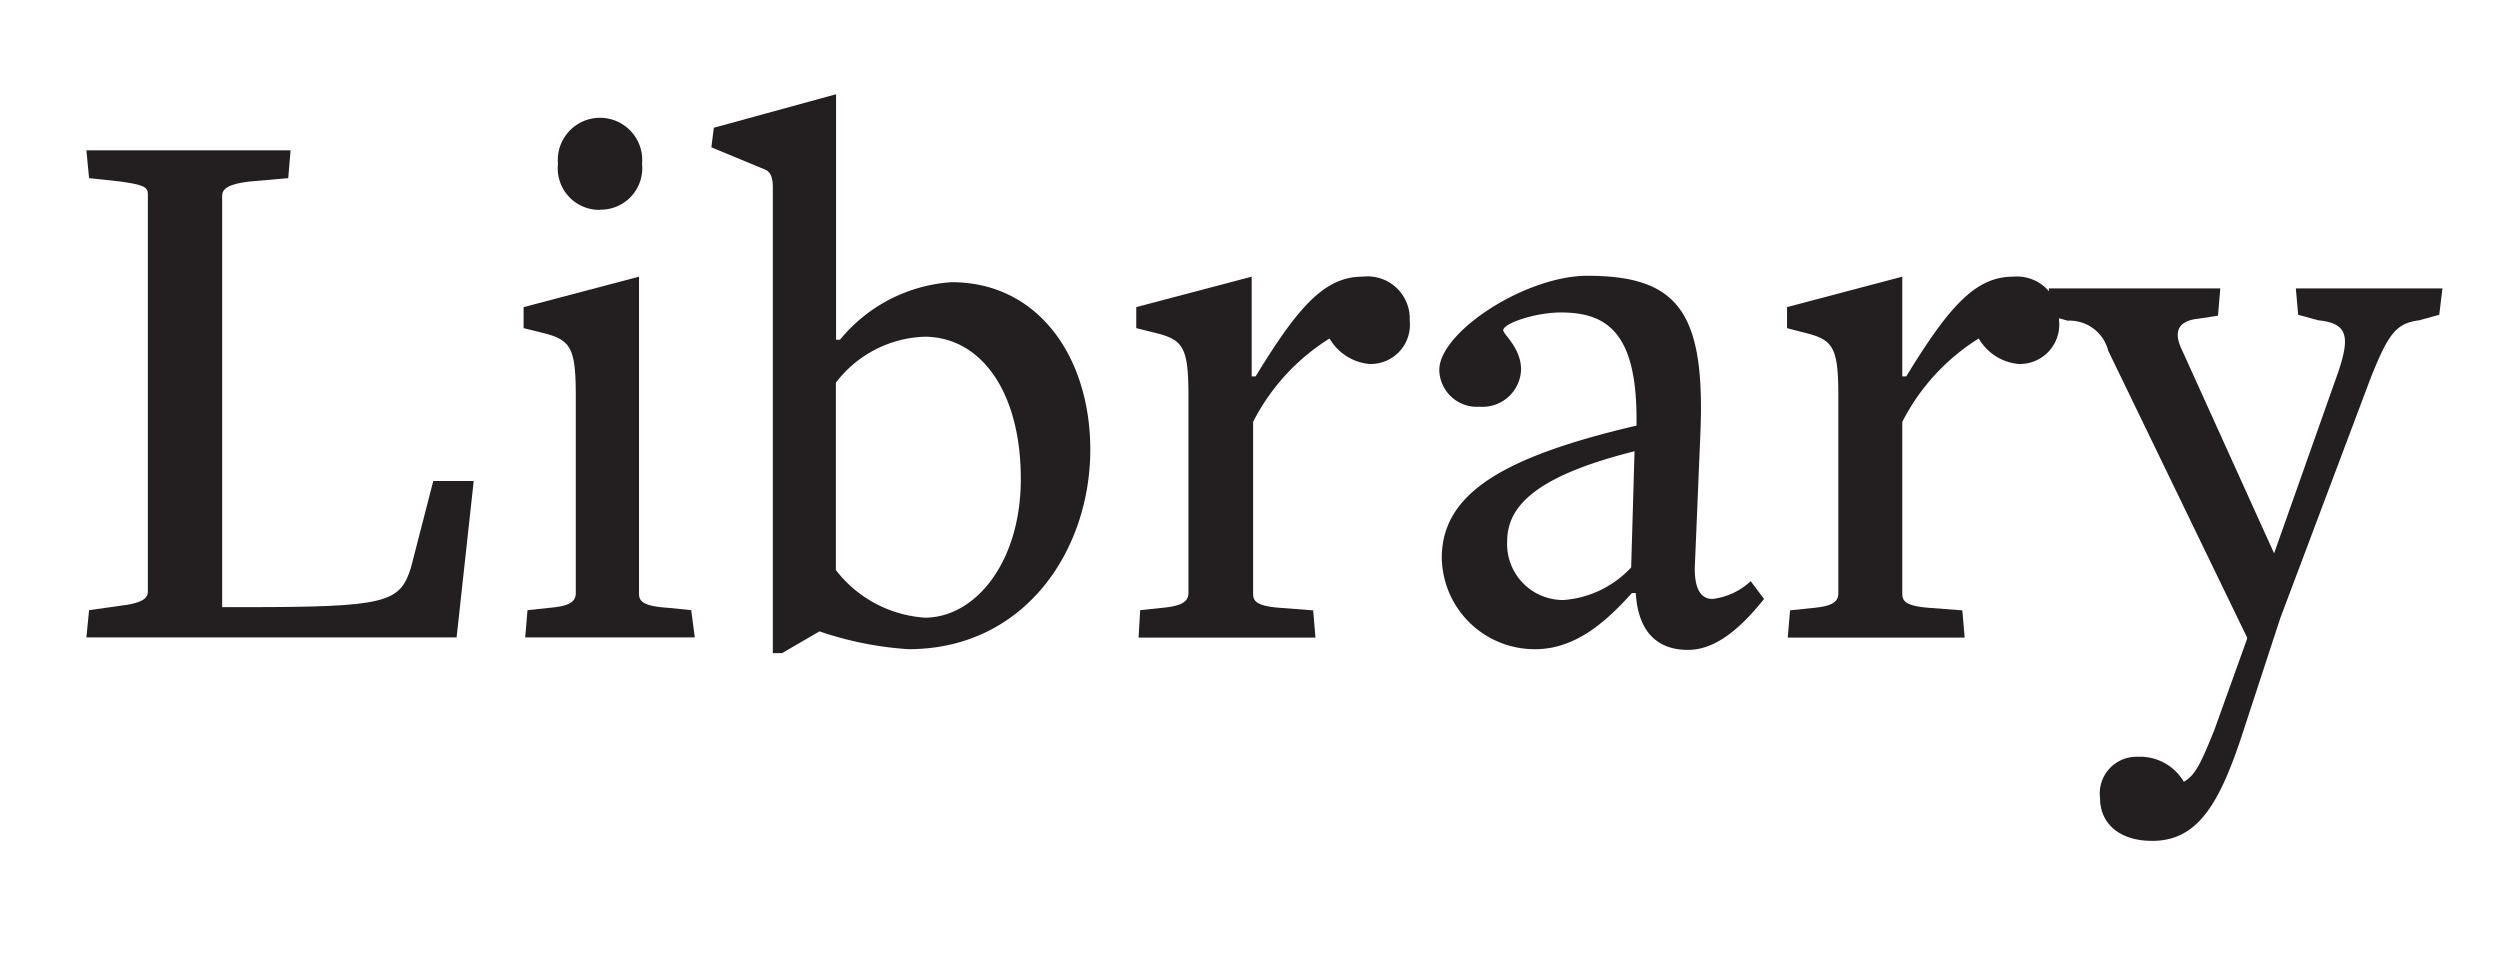 <svg xmlns="http://www.w3.org/2000/svg" id="Layer_1" data-name="Layer 1" viewBox="0 0 140.33 53.82"><defs><style>.cls-1{fill:#231f20;}</style></defs><path class="cls-1" d="M25.63,35.78H4.85L5,34.25,6.77,34c1.14-.13,1.53-.39,1.53-.78V10.89c0-.39-.26-.52-1.53-.7L5,10,4.85,8.44H16.31L16.18,10,14,10.19c-1.14.13-1.53.4-1.53.79v23.1h1.36c7.87,0,8.61-.26,9.23-2.19L24.32,27h2.27Z"></path><path class="cls-1" d="M29.48,35.78l.13-1.53,1.22-.13c1.05-.09,1.49-.3,1.49-.83V22.22c0-2.75-.3-3.15-1.88-3.54l-1.05-.26,0-1.18,6.48-1.71v17.8c0,.44.26.7,1.66.79l1.27.13L39,35.78Zm4.2-24a2.33,2.33,0,0,1-2.36-2.58,2.37,2.37,0,1,1,4.72,0A2.33,2.33,0,0,1,33.68,11.77Z"></path><path class="cls-1" d="M51,36.44a19.12,19.12,0,0,1-5-1h0l-2.1,1.22h-.52V10.5c0-.53-.13-.88-.48-1L39.93,8.27l.14-1.1,6.86-1.88V19.07h.22a8.85,8.85,0,0,1,6.26-3.23c4.9,0,7.79,4.24,7.79,9.4C61.2,30.89,57.52,36.44,51,36.44Zm.92-17.54a6.53,6.53,0,0,0-5,2.58V32a6.89,6.89,0,0,0,5,2.67c2.8,0,5.38-3.07,5.38-7.79C57.3,22,55.07,18.9,51.88,18.9Z"></path><path class="cls-1" d="M76.86,20.43A2.89,2.89,0,0,1,74.63,19a11.87,11.87,0,0,0-4.29,4.68v9.66c0,.44.26.7,1.66.79l1.71.13.13,1.53H63.91L64,34.25l1.22-.13c1-.09,1.49-.3,1.49-.83V22.22c0-2.75-.3-3.15-1.88-3.54l-1.05-.26,0-1.18,6.48-1.71v5.6h.22c2.4-3.94,3.89-5.6,6-5.6A2.37,2.37,0,0,1,79.13,18,2.2,2.2,0,0,1,76.86,20.43Z"></path><path class="cls-1" d="M94.75,36.48c-1.71,0-2.8-1-2.93-3.19H91.6c-1.53,1.71-3.24,3.15-5.42,3.15a5.21,5.21,0,0,1-5.25-5.12c0-3.63,3.45-5.68,10.93-7.43v-.4c0-4.85-1.7-5.95-4.24-5.95-1.44,0-3.24.61-3.24,1,0,.22,1,1,1,2.19a2.16,2.16,0,0,1-2.32,2.1,2.11,2.11,0,0,1-2.27-2.06c0-2.14,4.85-5.29,8.31-5.29,5.16,0,6.65,2.1,6.34,9l-.31,7.43c0,1.1.31,1.71,1,1.71a3.79,3.79,0,0,0,2.14-1l.75,1C97.68,35.3,96.28,36.48,94.75,36.48Zm-3-11.15C86,26.77,84.6,28.52,84.6,30.4a3.14,3.14,0,0,0,3.15,3.28,5.75,5.75,0,0,0,3.81-1.83Z"></path><path class="cls-1" d="M113.3,20.43A2.89,2.89,0,0,1,111.07,19a11.87,11.87,0,0,0-4.29,4.68v9.66c0,.44.26.7,1.66.79l1.71.13.13,1.53h-9.93l.13-1.53,1.23-.13c1.05-.09,1.48-.3,1.48-.83V22.22c0-2.75-.3-3.15-1.88-3.54l-1-.26,0-1.18,6.47-1.71v5.6H107c2.41-3.94,3.89-5.6,6-5.6A2.37,2.37,0,0,1,115.58,18,2.21,2.21,0,0,1,113.3,20.43Z"></path><path class="cls-1" d="M136.92,17.67l-1.13.31c-1.27.17-1.71.7-2.72,3.24L128,34.69l-2.19,6.69c-1.27,3.81-2.49,5.82-5,5.82-1.88,0-2.93-1-2.93-2.4A2.06,2.06,0,0,1,120,42.48a2.84,2.84,0,0,1,2.58,1.4c.66-.35,1-1.14,1.71-2.89l1.84-5.12v-.09l-7.79-16.09A2.24,2.24,0,0,0,116.06,18l-.92-.26L115,16.19h9.63l-.13,1.53-1.1.17c-.92.09-1.44.53-1,1.58l5.25,11.59,3.59-10.15c.7-2.06.52-2.76-1.1-2.93L129,17.67l-.13-1.48h8.23Z"></path></svg>